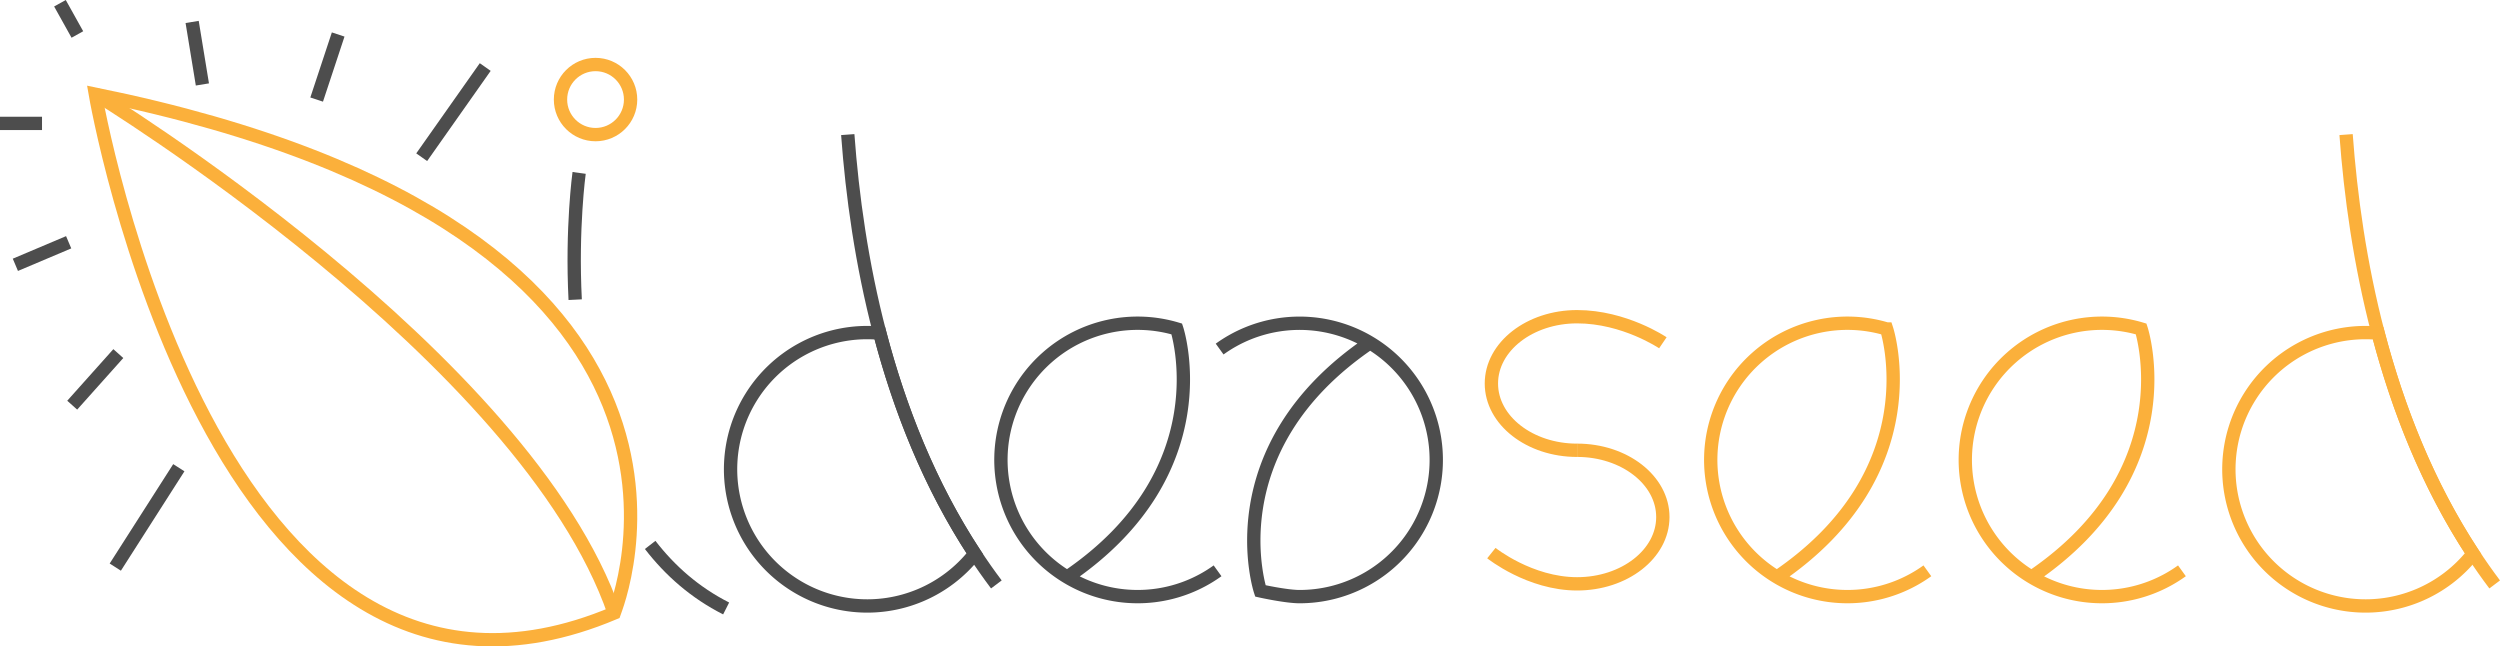 <svg xmlns="http://www.w3.org/2000/svg" viewBox="0 0 2439.57 630.8"><title>ideaseed-logomark-color-transparent</title><g id="8c51c681-2f7a-4731-95d7-305cc27a11cf" data-name="Calque 2"><g id="8ffdbc9c-ab3a-45b6-bf4b-fb51eaf91c03" data-name="Calque 1"><path d="M634.45,531.75h0c19.42,25.15,43.75,46.61,74.14,62" fill="none" stroke="#4d4d4d" stroke-miterlimit="10" stroke-width="13"/><path d="M561.28,292.43c-3.55-70.17,3.85-123.7,3.85-123.7" fill="none" stroke="#4d4d4d" stroke-miterlimit="10" stroke-width="13"/><path d="M93,91.86S208.09,763.12,599.33,598.23C600.31,595.3,753.37,226.58,93,91.86Z" fill="none" stroke="#fbb03b" stroke-miterlimit="10" stroke-width="13"/><path d="M93,91.86S513.33,348.23,599.33,598.23" fill="none" stroke="#fbb03b" stroke-miterlimit="10" stroke-width="13"/><line x1="67" y1="236.41" x2="15" y2="258.41" fill="none" stroke="#4d4d4d" stroke-miterlimit="10" stroke-width="13"/><line x1="115.46" y1="345.04" x2="70.46" y2="395.38" fill="none" stroke="#4d4d4d" stroke-miterlimit="10" stroke-width="13"/><line x1="197.5" y1="82.41" x2="187.5" y2="21.41" fill="none" stroke="#4d4d4d" stroke-miterlimit="10" stroke-width="13"/><line x1="309" y1="97.16" x2="330" y2="33.66" fill="none" stroke="#4d4d4d" stroke-miterlimit="10" stroke-width="13"/><line x1="75.5" y1="33.66" x2="58.5" y2="3.16" fill="none" stroke="#4d4d4d" stroke-miterlimit="10" stroke-width="13"/><line x1="41" y1="120.41" y2="120.41" fill="none" stroke="#4d4d4d" stroke-miterlimit="10" stroke-width="13"/><line x1="411.5" y1="153.41" x2="473.5" y2="65.41" fill="none" stroke="#4d4d4d" stroke-miterlimit="10" stroke-width="13"/><line x1="174.5" y1="456.41" x2="112.5" y2="553.41" fill="none" stroke="#4d4d4d" stroke-miterlimit="10" stroke-width="13"/><path d="M972.28,570.3q-11.07-14.7-21.07-30c-44.11-67.14-73.42-141.7-92.67-215.22-17.73-67.66-26.92-134.44-31.27-193.74" fill="none" stroke="#4d4d4d" stroke-miterlimit="10" stroke-width="13"/><path d="M951.21,540.32A133.39,133.39,0,1,1,846.32,324.54q6.18,0,12.22.56C877.79,398.62,907.1,473.18,951.21,540.32Z" fill="none" stroke="#4d4d4d" stroke-miterlimit="10" stroke-width="13"/><path d="M2434.37,570.3q-11.07-14.7-21.07-30c-44.11-67.14-73.42-141.7-92.67-215.22-17.72-67.66-26.91-134.44-31.26-193.74" fill="none" stroke="#fbb03b" stroke-miterlimit="10" stroke-width="13"/><path d="M2413.3,540.32a133.39,133.39,0,1,1-104.89-215.78q6.18,0,12.22.56C2339.88,398.62,2369.19,473.18,2413.3,540.32Z" fill="none" stroke="#fbb03b" stroke-miterlimit="10" stroke-width="13"/><path d="M1041.35,563.16c152.75-103.58,107-242.15,107-242.15a133.39,133.39,0,1,0,39.78,236" fill="none" stroke="#4d4d4d" stroke-miterlimit="10" stroke-width="13"/><path d="M1734,563.16c152.75-103.58,107-242.15,107-242.15a133.39,133.39,0,1,0,39.78,236" fill="none" stroke="#fbb03b" stroke-miterlimit="10" stroke-width="13"/><path d="M1982.41,563.16c152.75-103.58,107-242.15,107-242.15a133.39,133.39,0,1,0,39.78,236" fill="none" stroke="#fbb03b" stroke-miterlimit="10" stroke-width="13"/><path d="M1336.92,334.49c-152.75,103.57-107,242.14-107,242.14s25,5.57,38.24,5.57a133.38,133.38,0,1,0-78-241.57" fill="none" stroke="#4d4d4d" stroke-miterlimit="10" stroke-width="13"/><path d="M1455.32,539.73s37.45,30,83.66,30,83.67-29.18,83.67-65.17-37.46-65.17-83.67-65.17" fill="none" stroke="#fbb03b" stroke-miterlimit="10" stroke-width="13"/><path d="M1539,439.41c-46.2,0-83.66-29.18-83.66-65.17s37.46-65.18,83.66-65.18,83.67,25.43,83.67,25.43" fill="none" stroke="#fbb03b" stroke-miterlimit="10" stroke-width="13"/><line x1="561.28" y1="292.43" x2="561.28" y2="292.42" fill="none" stroke="#000" stroke-miterlimit="10" stroke-width="6"/><circle cx="581.15" cy="97.16" r="34.2" fill="none" stroke="#fbb03b" stroke-miterlimit="10" stroke-width="13"/></g></g></svg>